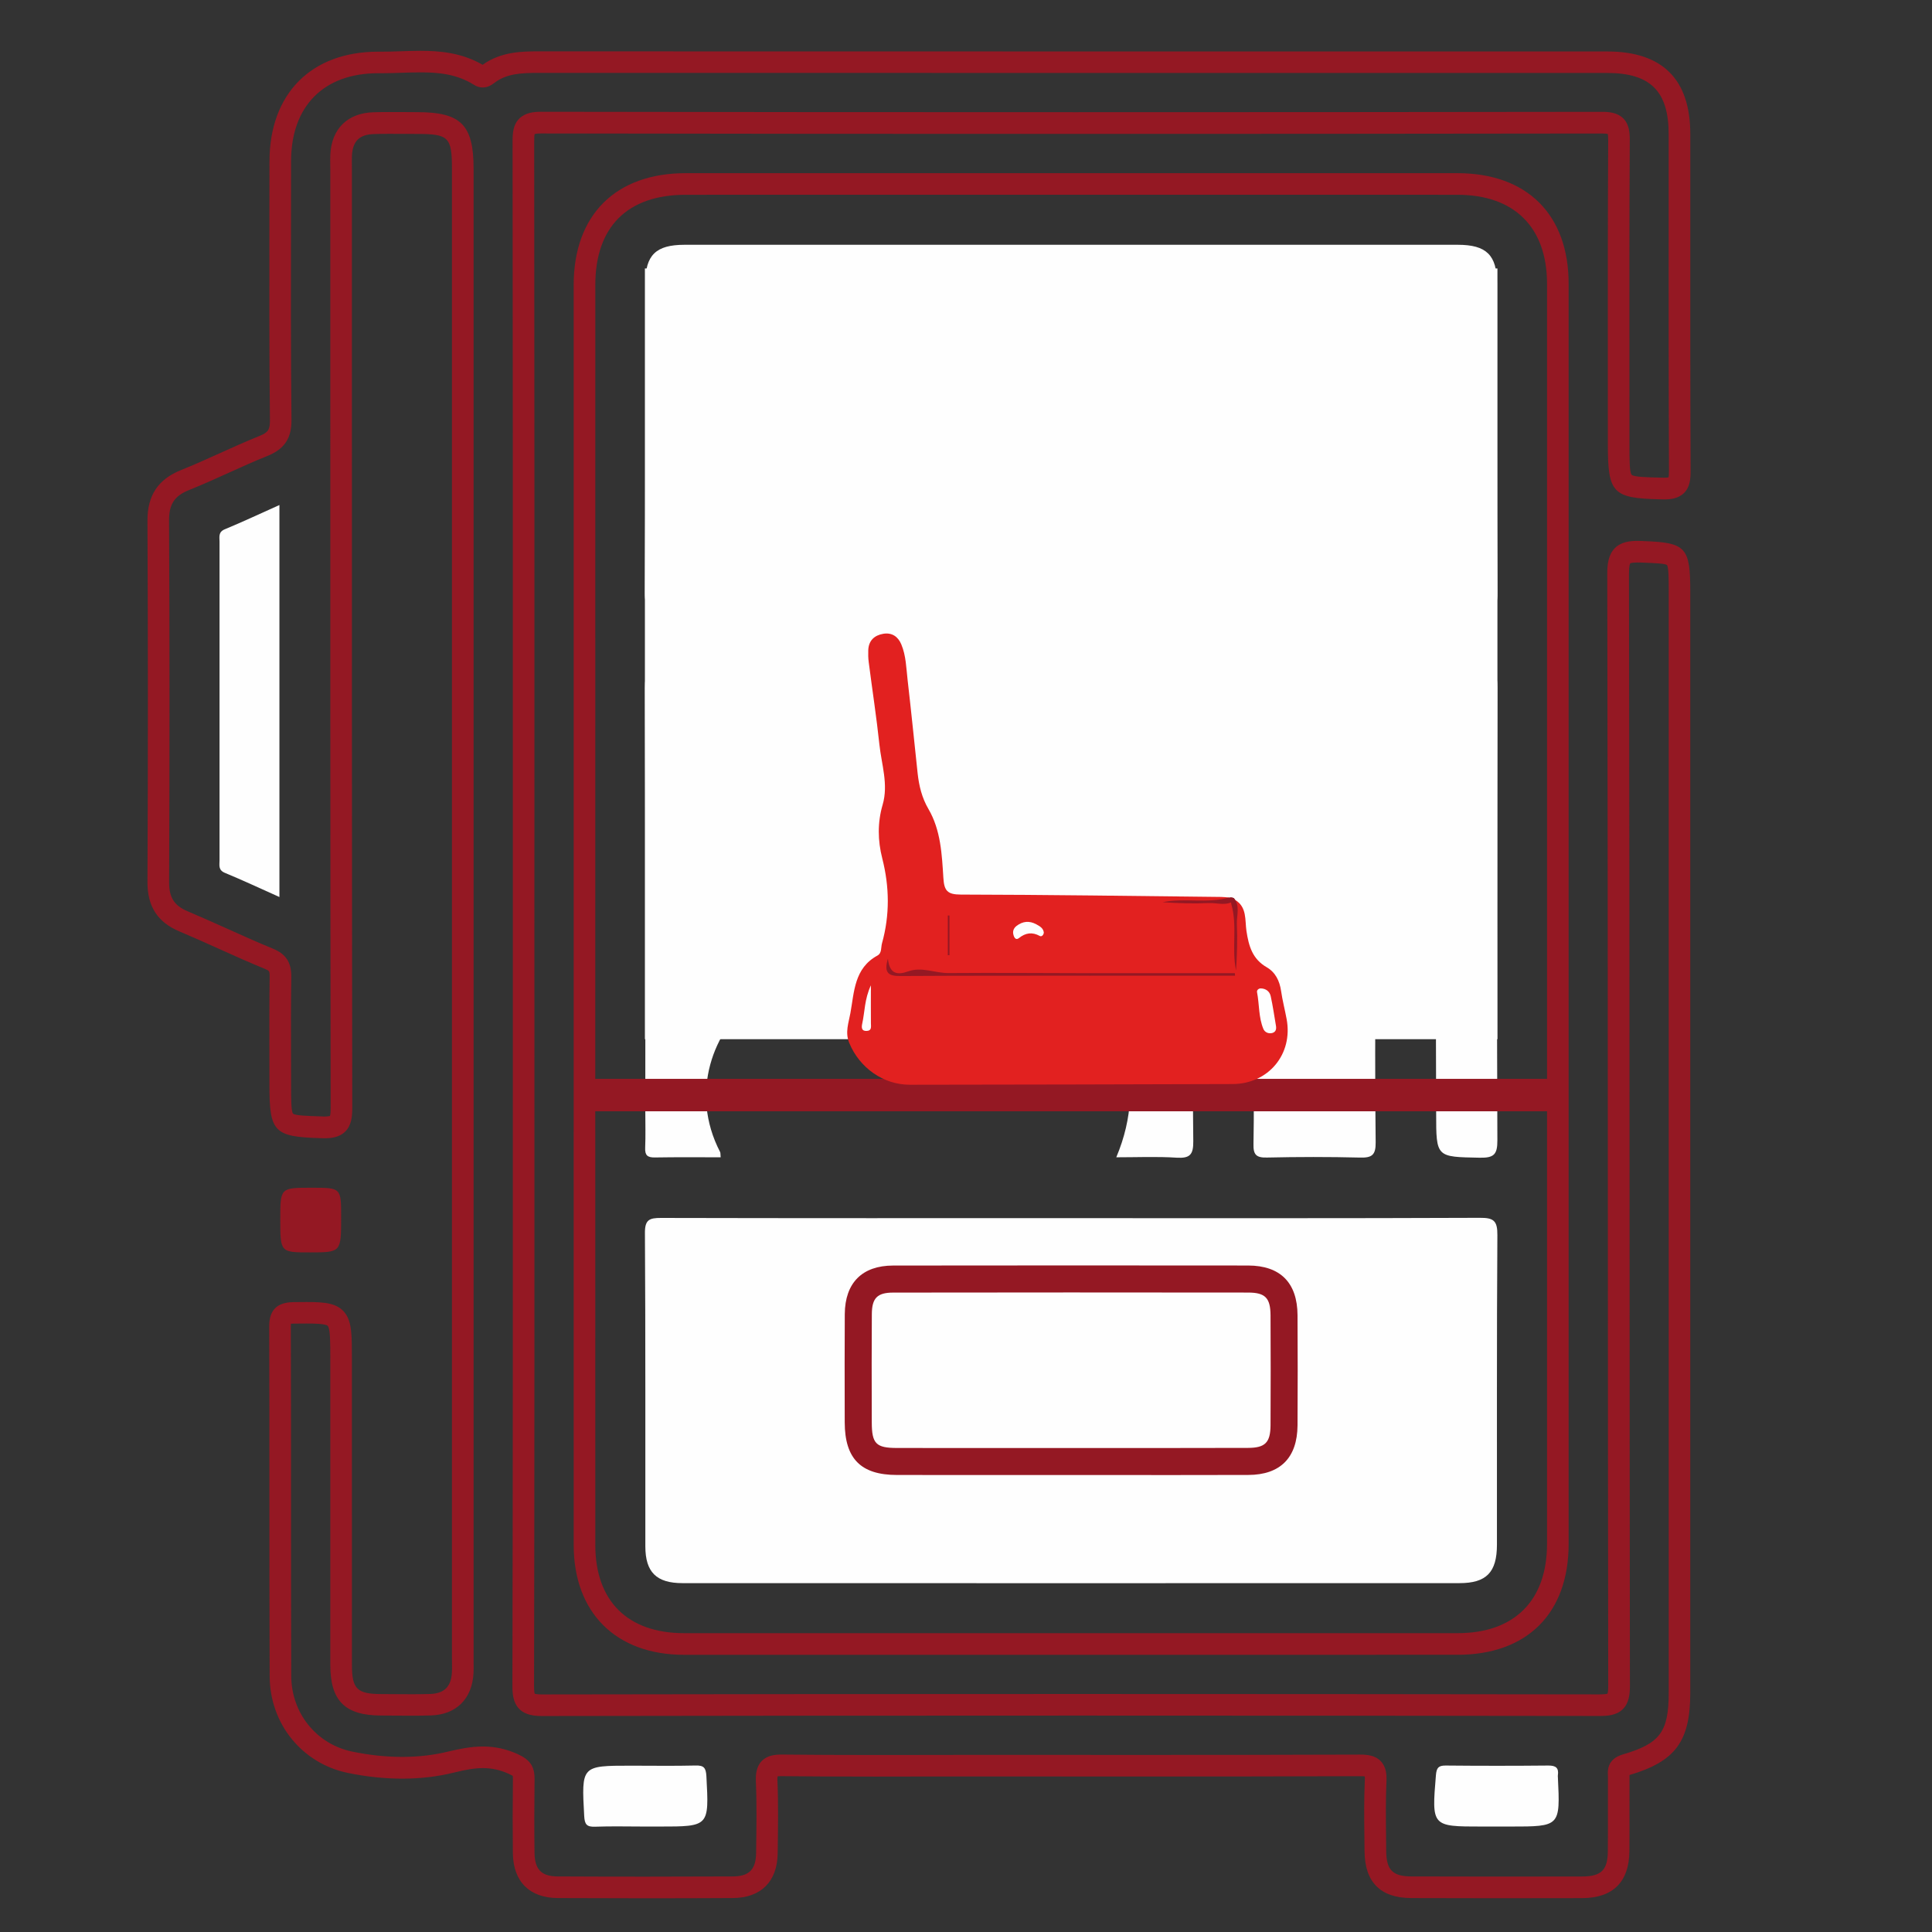 <?xml version="1.0" encoding="utf-8"?>
<!-- Generator: Adobe Illustrator 16.0.0, SVG Export Plug-In . SVG Version: 6.00 Build 0)  -->
<!DOCTYPE svg PUBLIC "-//W3C//DTD SVG 1.1//EN" "http://www.w3.org/Graphics/SVG/1.1/DTD/svg11.dtd">
<svg version="1.1" id="Ebene_1" xmlns="http://www.w3.org/2000/svg" xmlns:xlink="http://www.w3.org/1999/xlink" x="0px" y="0px"
	 width="70px" height="70px" viewBox="1398.983 2185.497 70 70" enable-background="new 1398.983 2185.497 70 70"
	 xml:space="preserve">
<rect x="1398.983" y="2185.497" width="70" height="70" fill="#333333" stroke="none"/>
<g>
	<g>
		<path fill="#941823" d="M1422.377,2254.275c-1.062,0-2.124-0.003-3.185-0.008c-1.021-0.004-1.612-0.595-1.627-1.62
			c-0.01-0.807-0.01-1.689,0.002-2.696c0.001-0.08-0.006-0.108-0.008-0.113c0.001,0.005-0.03-0.021-0.151-0.076
			c-0.307-0.138-0.603-0.203-0.928-0.203c-0.283,0-0.593,0.048-1.035,0.158c-1.167,0.293-2.494,0.298-3.859,0.016
			c-1.66-0.343-2.826-1.781-2.832-3.499c-0.01-2.207-0.01-4.451-0.01-6.621c0-2.018,0-4.034-0.007-6.054
			c-0.002-0.595,0.278-0.876,0.882-0.884h0.038c0.162-0.002,0.308-0.003,0.439-0.003c0.653,0,1.137,0.031,1.413,0.434
			c0.224,0.326,0.224,0.79,0.224,1.628v2.908c-0.001,2.728-0.001,5.455,0.001,8.184c0,0.861,0.188,1.048,1.055,1.05
			c0.16,0.001,0.321,0.002,0.481,0.003c0.433,0.004,0.865,0.007,1.297-0.006c0.514-0.016,0.765-0.267,0.79-0.792
			c0.005-0.104,0.004-0.209,0.003-0.313l-0.002-0.148v-54.004c0-1.146-0.116-1.266-1.253-1.266c-0.16,0-0.32-0.001-0.481-0.003
			c-0.363-0.002-0.729-0.005-1.092,0.007c-0.526,0.015-0.771,0.257-0.798,0.781c-0.005,0.119-0.003,0.237-0.002,0.357
			c0,0.059,0.001,0.117,0.001,0.175v5.612c-0.001,9.291-0.001,18.896,0.013,28.345c0.001,0.299-0.019,0.636-0.251,0.868
			c-0.216,0.218-0.517,0.246-0.755,0.246c-0.028,0-0.058-0.001-0.089-0.002l-0.097-0.003c-1.639-0.051-1.809-0.229-1.809-1.911
			c0-0.354,0-0.706-0.001-1.06c-0.002-0.94-0.005-1.913,0.009-2.872c0.003-0.211-0.016-0.225-0.18-0.292
			c-0.563-0.231-1.125-0.483-1.668-0.728c-0.463-0.209-0.942-0.424-1.415-0.623c-0.797-0.334-1.168-0.905-1.164-1.799
			c0.021-4.442,0.02-8.844,0-13.083c-0.004-0.918,0.383-1.501,1.216-1.837c0.469-0.188,0.939-0.399,1.395-0.606
			c0.466-0.211,0.95-0.429,1.438-0.626c0.325-0.13,0.391-0.228,0.388-0.58c-0.026-2.474-0.022-4.988-0.019-7.421l0.003-1.951
			c0.002-2.452,1.512-3.975,3.941-3.975h0.152c0.223,0,0.448-0.007,0.672-0.015c0.234-0.008,0.468-0.016,0.702-0.016
			c0.687,0,1.487,0.062,2.255,0.506c0.68-0.486,1.458-0.486,2.029-0.486c8.623,0.003,17.239,0.004,25.854,0.004h12.867
			c1.995,0,3.007,1.006,3.007,2.992v3.029c-0.001,3.003-0.003,6.106,0.011,9.161c0.001,0.289-0.017,0.591-0.234,0.811
			c-0.209,0.208-0.496,0.236-0.722,0.236l-0.147-0.003c-1.717-0.039-1.895-0.223-1.895-1.978l-0.001-2.612
			c-0.002-2.757-0.003-5.606,0.013-8.411c0-0.136-0.008-0.204-0.014-0.236c-0.031-0.008-0.094-0.017-0.212-0.017
			c-6.479,0.009-12.897,0.014-19.08,0.014c-6.556,0-13.069-0.005-19.359-0.016c-0.137,0-0.204,0.013-0.231,0.021
			c-0.01,0.037-0.017,0.113-0.017,0.281c0.01,7.689,0.009,15.51,0.009,23.072l-0.002,4.964l0.002,5.106
			c0.001,7.47,0.002,15.193-0.014,22.792c-0.001,0.19,0.015,0.266,0.023,0.294c0.026,0.01,0.1,0.027,0.274,0.027
			c6.328-0.011,12.854-0.016,19.397-0.016c6.303,0,12.604,0.005,18.906,0.014c0.189,0,0.266-0.016,0.294-0.025
			c0.009-0.027,0.025-0.102,0.025-0.28c-0.009-6.186-0.012-12.372-0.014-18.559c-0.003-7.124-0.005-14.49-0.02-21.735
			c-0.001-0.324,0.031-0.688,0.276-0.933c0.229-0.23,0.556-0.261,0.813-0.261c0.046,0,0.094,0.001,0.145,0.003l0.102,0.005
			c1.516,0.056,1.671,0.228,1.671,1.834v39.882c0,1.77-0.535,2.499-2.203,2.991c0.001,0.028,0.002,0.058,0.001,0.086
			c-0.002,0.417-0.001,0.834-0.001,1.251c0.001,0.479,0.001,0.957-0.003,1.435c-0.012,1.101-0.6,1.683-1.703,1.688
			c-2.066,0.005-4.134,0.006-6.201-0.002c-1.113-0.003-1.683-0.574-1.692-1.694l-0.005-0.5c-0.008-0.677-0.017-1.378,0.015-2.071
			c0.004-0.068,0.001-0.112-0.002-0.142c-0.03-0.004-0.081-0.009-0.162-0.009c-2.817,0.01-5.554,0.012-7.86,0.012l-6.063-0.002
			c-0.606,0-1.211,0.001-1.815,0.002c-0.604,0.002-1.21,0.003-1.815,0.003c-1.364,0-2.414-0.006-3.4-0.016h-0.021
			c-0.067,0-0.112,0.003-0.14,0.009c-0.004,0.028-0.005,0.076-0.004,0.152c0.036,0.855,0.021,1.722,0.01,2.562l-0.001,0.077
			c-0.016,1.022-0.609,1.613-1.629,1.616C1424.48,2254.272,1423.429,2254.275,1422.377,2254.275z M1416.481,2248.776
			c0.434,0,0.843,0.089,1.249,0.271c0.458,0.206,0.625,0.453,0.621,0.912c-0.012,1.002-0.012,1.877-0.001,2.677
			c0.009,0.6,0.253,0.846,0.845,0.848c2.112,0.011,4.223,0.01,6.334,0c0.594-0.002,0.84-0.247,0.849-0.846l0.001-0.077
			c0.012-0.827,0.026-1.684-0.009-2.518c-0.009-0.233,0.007-0.526,0.21-0.738c0.201-0.211,0.489-0.237,0.716-0.237h0.028
			c0.983,0.01,2.03,0.016,3.393,0.016c0.604,0,1.21-0.001,1.814-0.002s1.21-0.003,1.816-0.003l6.063,0.002
			c2.307,0,5.042-0.002,7.85-0.012c0.264,0,0.551,0.028,0.752,0.24c0.202,0.212,0.215,0.501,0.205,0.729
			c-0.03,0.671-0.021,1.358-0.014,2.025l0.005,0.502c0.006,0.686,0.236,0.917,0.911,0.919c2.065,0.007,4.132,0.007,6.196,0.002
			c0.684-0.004,0.916-0.231,0.923-0.911c0.004-0.476,0.004-0.95,0.003-1.427c0-0.418-0.001-0.839,0.001-1.258
			c0-0.021,0-0.042-0.001-0.063c-0.01-0.162-0.034-0.594,0.534-0.761c1.356-0.396,1.669-0.816,1.669-2.248v-39.882
			c0-0.436,0-0.884-0.063-0.966c-0.071-0.058-0.47-0.071-0.854-0.087l-0.103-0.004c-0.04,0-0.077-0.001-0.114-0.001
			c-0.212,0-0.259,0.03-0.262,0.031c-0.002,0.004-0.045,0.069-0.044,0.376c0.014,7.246,0.017,14.612,0.02,21.737
			c0.002,6.186,0.004,12.372,0.014,18.559c0,0.289-0.029,0.614-0.252,0.837c-0.231,0.232-0.559,0.252-0.846,0.252
			c-6.309-0.009-12.608-0.014-18.911-0.014c-6.544,0-13.068,0.005-19.393,0.016c-0.291,0-0.613-0.03-0.837-0.255
			c-0.23-0.231-0.25-0.561-0.25-0.852c0.017-7.597,0.016-15.321,0.015-22.79v-5.106v-4.964c0-7.563,0.001-15.381-0.009-23.07
			c0-0.314,0.017-0.615,0.241-0.839c0.221-0.221,0.536-0.249,0.787-0.249c6.294,0.011,12.807,0.015,19.362,0.015
			c6.183,0,12.601-0.003,19.076-0.013c0.269,0,0.567,0.028,0.779,0.241c0.218,0.22,0.234,0.528,0.233,0.801
			c-0.017,2.801-0.016,5.649-0.013,8.405l0.001,2.612c0,0.518,0,1.007,0.081,1.092c0.077,0.08,0.571,0.092,1.048,0.103l0.13,0.002
			c0.083,0,0.132-0.006,0.159-0.013c0.008-0.033,0.014-0.104,0.014-0.248c-0.014-3.054-0.013-6.159-0.011-9.163v-3.029
			c0-1.549-0.666-2.21-2.224-2.211h-12.867c-8.615,0-17.23,0-25.846-0.003c-0.643,0-1.162,0.026-1.597,0.354
			c-0.094,0.069-0.233,0.175-0.433,0.175c-0.11,0-0.218-0.032-0.318-0.096c-0.63-0.398-1.307-0.452-1.944-0.452
			c-0.226,0-0.45,0.008-0.675,0.015c-0.234,0.008-0.468,0.016-0.699,0.016h-0.152c-1.977,0-3.156,1.192-3.158,3.191l-0.002,1.952
			c-0.005,2.431-0.008,4.943,0.017,7.412c0.008,0.673-0.255,1.065-0.878,1.315c-0.472,0.188-0.947,0.405-1.406,0.612
			c-0.464,0.21-0.941,0.426-1.426,0.62c-0.531,0.213-0.728,0.513-0.725,1.105c0.021,4.241,0.021,8.646,0.002,13.091
			c-0.004,0.571,0.182,0.863,0.682,1.072c0.482,0.203,0.965,0.421,1.434,0.631c0.537,0.242,1.092,0.492,1.644,0.718
			c0.474,0.193,0.673,0.501,0.667,1.027c-0.015,0.952-0.013,1.921-0.01,2.859c0,0.354,0.002,0.708,0.002,1.062
			c0,0.468,0,0.951,0.071,1.029c0.068,0.071,0.552,0.086,0.977,0.099l0.099,0.004c0.149,0.005,0.234-0.01,0.262-0.019
			c0.011-0.03,0.025-0.109,0.024-0.31c-0.014-9.448-0.013-19.056-0.012-28.347v-5.612c0-0.055-0.001-0.111-0.002-0.165
			c-0.002-0.135-0.003-0.271,0.003-0.404c0.046-0.93,0.628-1.499,1.557-1.527c0.373-0.012,0.747-0.008,1.121-0.007
			c0.158,0.002,0.317,0.003,0.476,0.003c1.58,0,2.037,0.46,2.037,2.049v54.004v0.14c0.001,0.12,0.004,0.241-0.003,0.36
			c-0.047,0.936-0.625,1.51-1.549,1.537c-0.442,0.013-0.884,0.01-1.327,0.006c-0.159-0.002-0.316-0.002-0.477-0.003
			c-1.304-0.003-1.836-0.534-1.836-1.833c-0.001-2.729-0.001-5.456,0-8.184v-2.906c0-0.593,0-1.06-0.087-1.188
			c-0.064-0.092-0.575-0.092-0.768-0.092c-0.129,0-0.272,0-0.43,0.003h-0.039c-0.046,0-0.08,0.002-0.104,0.005
			c-0.001,0.022-0.003,0.053-0.003,0.094c0.008,2.019,0.008,4.036,0.008,6.056c0,2.169,0,4.412,0.008,6.617
			c0.006,1.343,0.914,2.468,2.209,2.735c1.248,0.259,2.456,0.256,3.51-0.009C1415.614,2248.867,1416.039,2248.776,1416.481,2248.776
			z"/>
		<path fill="#941823" d="M1437.78,2245.455c-4.671,0-9.341,0-14.013-0.001c-2.466-0.001-3.998-1.525-3.998-3.979
			c-0.001-5.612-0.001-11.225-0.001-16.837v-28.813c0.001-2.54,1.519-4.054,4.062-4.054l14.6-0.001l13.355,0.001
			c2.525,0,4.033,1.5,4.033,4.012c0.002,15.217,0.002,30.433,0,45.649c0,2.52-1.505,4.021-4.026,4.021L1437.78,2245.455z
			 M1438.429,2192.553l-14.6,0.001c-2.113,0-3.277,1.161-3.277,3.271l-0.001,28.813c0,5.612,0,11.225,0.001,16.836
			c0,2.031,1.172,3.195,3.215,3.196c4.672,0.001,9.342,0.001,14.013,0.001l14.012-0.001c2.061,0,3.243-1.18,3.243-3.238
			c0.001-15.217,0.001-30.433,0-45.649c0-2.052-1.185-3.229-3.25-3.229L1438.429,2192.553z"/>
		<path fill-rule="evenodd" clip-rule="evenodd" fill="#941823" d="M1409.138,2229.667c0-1.136,0-1.136,1.139-1.136
			c1.066,0,1.066,0,1.066,1.069c0,1.273,0,1.273-1.138,1.273C1409.138,2230.874,1409.138,2230.874,1409.138,2229.667z"/>
		<path fill-rule="evenodd" clip-rule="evenodd" fill="#FEFEFE" d="M1409.107,2203.795c0,4.763,0,9.44,0,14.203
			c-0.698-0.312-1.332-0.61-1.979-0.877c-0.243-0.102-0.191-0.283-0.191-0.452c-0.002-3.849-0.002-7.698,0-11.548
			c0-0.168-0.051-0.349,0.193-0.448C1407.776,2204.405,1408.412,2204.106,1409.107,2203.795z"/>
		<path fill-rule="evenodd" clip-rule="evenodd" fill="#FEFEFE" d="M1422.33,2251.676c-0.598,0-1.193-0.016-1.79,0.006
			c-0.3,0.01-0.373-0.084-0.39-0.385c-0.1-1.827-0.109-1.826,1.694-1.826c0.78,0,1.563,0.013,2.341-0.006
			c0.301-0.008,0.374,0.083,0.392,0.383c0.098,1.828,0.107,1.828-1.697,1.828C1422.698,2251.676,1422.514,2251.676,1422.33,2251.676
			z"/>
		<path fill-rule="evenodd" clip-rule="evenodd" fill="#FEFEFE" d="M1453.221,2251.676c-0.184,0-0.366,0-0.55,0
			c-1.822,0-1.815,0-1.662-1.861c0.024-0.266,0.089-0.351,0.355-0.349c1.239,0.012,2.479,0.012,3.717,0
			c0.271-0.002,0.385,0.082,0.347,0.352c-0.004,0.021-0.003,0.044,0,0.067c0.086,1.791,0.086,1.791-1.725,1.791
			C1453.542,2251.676,1453.382,2251.676,1453.221,2251.676z"/>
		<path fill-rule="evenodd" clip-rule="evenodd" fill="#FEFEFE" d="M1422.993,2207.603c-0.497,0.001-0.648-0.092-0.645-0.624
			c0.027-3.739,0.013-7.479,0.016-11.221c0.001-1.02,0.382-1.392,1.422-1.392c9.339-0.001,18.676-0.001,28.015,0
			c1.038,0,1.419,0.374,1.42,1.396c0.004,3.739-0.012,7.479,0.017,11.219c0.004,0.538-0.157,0.622-0.646,0.62
			c-4.956-0.019-9.912-0.011-14.869-0.011C1432.813,2207.591,1427.903,2207.583,1422.993,2207.603"/>
		<path fill-rule="evenodd" clip-rule="evenodd" fill="#FEFEFE" d="M1439.428,2227.428c1.204-2.863,0.16-5.52-2.441-6.377
			c-1.621-0.535-3.074-0.177-4.352,0.93c-0.211,0.184-0.316,0.364-0.648,0.074c-1.76-1.538-3.921-1.654-5.662-0.369
			c-1.504,1.11-2.368,3.398-1.252,5.548c0.019,0.036,0.01,0.085,0.021,0.194c-0.799,0-1.591-0.008-2.384,0.006
			c-0.269,0.004-0.363-0.079-0.351-0.351c0.018-0.436,0.005-0.872,0.005-1.308c0-5.12,0.009-10.24-0.013-15.36
			c-0.003-0.518,0.122-0.634,0.635-0.634c9.873,0.018,19.745,0.018,29.618,0c0.52-0.001,0.634,0.126,0.632,0.636
			c-0.021,5.465-0.021,10.93,0,16.394c0.003,0.522-0.13,0.641-0.639,0.632c-1.579-0.03-1.579-0.008-1.579-1.604
			c0-1.745-0.024-3.491,0.013-5.234c0.016-0.781-0.094-1.499-0.521-2.16c-0.503-0.775-0.666-1.621-0.605-2.547
			c0.057-0.869,0.02-1.744,0.01-2.616c-0.008-0.856-0.414-1.272-1.26-1.278c-1.355-0.01-2.71-0.01-4.064,0
			c-0.886,0.005-1.276,0.414-1.285,1.323c-0.004,0.573-0.043,1.151,0.008,1.721c0.129,1.433-0.087,2.772-0.903,3.987
			c-0.199,0.295-0.212,0.643-0.211,0.992c0.007,2.275-0.013,4.548,0.018,6.818c0.005,0.49-0.123,0.626-0.604,0.597
			C1440.906,2227.396,1440.195,2227.428,1439.428,2227.428z"/>
		<path fill-rule="evenodd" clip-rule="evenodd" fill="#FEFEFE" d="M1437.866,2229.633c4.911,0,9.821,0.008,14.73-0.012
			c0.504-0.004,0.644,0.103,0.64,0.627c-0.026,3.74-0.012,7.479-0.016,11.219c-0.001,0.998-0.382,1.39-1.358,1.39
			c-9.384,0.003-18.768,0.003-28.151,0c-0.944,0-1.345-0.397-1.346-1.332c-0.004-3.784,0.009-7.571-0.015-11.356
			c-0.003-0.48,0.162-0.545,0.58-0.544C1427.909,2229.637,1432.888,2229.633,1437.866,2229.633z"/>
		<path fill-rule="evenodd" clip-rule="evenodd" fill="#FEFEFE" d="M1444.406,2223.641c0-0.504,0.036-1.012-0.007-1.512
			c-0.124-1.406,0.089-2.724,0.89-3.917c0.182-0.271,0.232-0.587,0.224-0.919c-0.016-0.504-0.021-1.011,0.001-1.514
			c0.022-0.517-0.239-1.3,0.112-1.488c0.482-0.258,1.199-0.072,1.815-0.092c0.279-0.009,0.275,0.159,0.272,0.354
			c-0.005,0.32,0.024,0.645-0.006,0.963c-0.135,1.477,0.08,2.867,0.938,4.116c0.163,0.235,0.173,0.508,0.172,0.788
			c-0.006,2.154-0.018,4.31,0.009,6.464c0.006,0.464-0.135,0.566-0.57,0.554c-1.123-0.028-2.247-0.026-3.369-0.001
			c-0.396,0.011-0.498-0.11-0.488-0.494C1444.421,2225.843,1444.406,2224.742,1444.406,2223.641z"/>
		<path fill-rule="evenodd" clip-rule="evenodd" d="M1437.838,2199.876c-0.964,0-1.928-0.013-2.892,0.006
			c-0.342,0.008-0.463-0.064-0.472-0.443c-0.04-1.767-0.055-1.767,1.688-1.767c1.493,0,2.984,0.008,4.476-0.008
			c0.341-0.004,0.463,0.064,0.472,0.444c0.041,1.768,0.056,1.768-1.688,1.768
			C1438.894,2199.876,1438.365,2199.876,1437.838,2199.876z"/>
		<path fill="#941823" d="M1441.465,2238.941l-3.656-0.002l-3.617,0.001c-0.903,0-1.809,0-2.713-0.002
			c-1.303-0.001-1.886-0.588-1.89-1.902l-0.001-0.413c-0.002-1.151-0.005-2.342,0.003-3.514c0.008-1.132,0.63-1.757,1.752-1.759
			c4.287-0.006,8.577-0.005,12.865-0.001c1.163,0.003,1.78,0.623,1.787,1.797c0.008,1.359,0.008,2.704,0,3.995
			c-0.008,1.172-0.625,1.794-1.787,1.796C1443.293,2238.94,1442.379,2238.941,1441.465,2238.941z M1437.809,2237.961h3.656
			c0.914,0,1.827,0,2.74-0.004c0.617-0.002,0.808-0.193,0.812-0.822c0.007-1.287,0.007-2.627,0-3.983
			c-0.004-0.63-0.193-0.822-0.809-0.823c-4.288-0.005-8.577-0.006-12.864,0.001c-0.574,0-0.771,0.199-0.773,0.786
			c-0.009,1.167-0.005,2.355-0.003,3.504l0.001,0.414c0.002,0.769,0.154,0.926,0.911,0.926c0.904,0.002,1.809,0.002,2.712,0.002
			H1437.809z"/>
		<path fill-rule="evenodd" clip-rule="evenodd" fill="#FEFEFE" d="M1437.833,2234.042c1.653,0,3.306,0.018,4.958-0.012
			c0.438-0.008,0.523,0.12,0.523,0.535c0,1.681,0.016,1.681-1.638,1.681c-2.938,0-5.876-0.013-8.813,0.013
			c-0.491,0.005-0.601-0.131-0.593-0.604c0.021-1.613,0.001-1.613,1.638-1.613
			C1435.217,2234.042,1436.526,2234.042,1437.833,2234.042z"/>
	</g>
	<rect x="1422.349" y="2195.224" fill-rule="evenodd" clip-rule="evenodd" fill="#FEFEFE" width="30.889" height="27.925"/>
	<rect x="1420.115" y="2224.586" fill="#941823" width="35.313" height="1.175"/>
	<g>
		<path fill-rule="evenodd" clip-rule="evenodd" fill="#E22120" d="M1443.732,2218.101c0.438,0.261,0.354,0.737,0.412,1.125
			c0.083,0.55,0.216,1.018,0.734,1.316c0.316,0.183,0.467,0.492,0.521,0.859c0.049,0.342,0.138,0.679,0.201,1.019
			c0.237,1.271-0.658,2.351-1.961,2.354c-3.896,0.013-7.792,0.021-11.688,0.025c-0.967,0.002-1.83-0.617-2.2-1.519
			c-0.156-0.38-0.02-0.724,0.043-1.074c0.141-0.777,0.14-1.63,0.979-2.087c0.168-0.093,0.123-0.293,0.167-0.447
			c0.285-1.021,0.271-2.046,0.009-3.074c-0.165-0.646-0.176-1.297,0.015-1.949c0.212-0.732-0.041-1.452-0.118-2.172
			c-0.106-1.001-0.26-1.993-0.388-2.991c-0.019-0.144-0.021-0.292-0.016-0.437c0.015-0.346,0.223-0.534,0.543-0.589
			c0.31-0.052,0.534,0.098,0.653,0.381c0.173,0.411,0.179,0.857,0.229,1.291c0.13,1.126,0.243,2.253,0.363,3.38
			c0.05,0.457,0.156,0.894,0.393,1.298c0.448,0.769,0.486,1.642,0.54,2.494c0.028,0.462,0.142,0.604,0.63,0.605
			c3.146,0.006,6.293,0.052,9.438,0.086c0.091,0.001,0.182,0.013,0.272,0.021c0.008,0.086-0.034,0.142-0.118,0.142
			c-0.722,0.008-1.442,0.02-1.915,0.003C1442.058,2218.125,1442.898,2218.25,1443.732,2218.101z"/>
		<path fill-rule="evenodd" clip-rule="evenodd" fill="#941823" d="M1443.732,2218.101c-0.289,0.245-0.63,0.103-0.944,0.116
			c-0.561,0.024-1.124,0.007-1.686-0.031c0.794-0.167,1.613,0.057,2.401-0.169
			C1443.596,2217.997,1443.681,2218.001,1443.732,2218.101z"/>
		<path fill-rule="evenodd" clip-rule="evenodd" fill="#941823" d="M1443.681,2218.03c0.246,0.287,0.104,0.629,0.116,0.944
			c0.024,0.562,0.007,1.124-0.03,1.685c-0.167-0.795,0.057-1.612-0.171-2.402C1443.576,2218.164,1443.58,2218.08,1443.681,2218.03z"
			/>
		<path fill-rule="evenodd" clip-rule="evenodd" fill="#941823" d="M1438.452,2220.848c-2.287,0.002-4.573-0.002-6.861,0.012
			c-0.403,0.002-0.597-0.105-0.437-0.628c0.058,0.569,0.352,0.596,0.733,0.46c0.492-0.177,0.972,0.064,1.46,0.061
			c1.702-0.013,3.403,0.001,5.104,0.004c0.04,0.021,0.053,0.041,0.04,0.061C1438.479,2220.838,1438.466,2220.848,1438.452,2220.848z
			"/>
		<path fill-rule="evenodd" clip-rule="evenodd" fill="#FEFEFE" d="M1445.213,2222.661c0.021,0.119-0.002,0.225-0.129,0.262
			c-0.142,0.041-0.277-0.029-0.325-0.142c-0.178-0.424-0.145-0.89-0.231-1.334c-0.016-0.079,0.062-0.14,0.136-0.138
			c0.184,0.004,0.321,0.109,0.359,0.281C1445.101,2221.943,1445.152,2222.303,1445.213,2222.661z"/>
		<path fill-rule="evenodd" clip-rule="evenodd" fill="#FEFEFE" d="M1436.803,2219.288c-0.013,0.096-0.085,0.156-0.148,0.12
			c-0.273-0.15-0.515-0.114-0.754,0.077c-0.101,0.081-0.163,0.001-0.193-0.096c-0.045-0.138-0.007-0.254,0.104-0.342
			c0.225-0.173,0.463-0.198,0.715-0.062C1436.655,2219.055,1436.785,2219.124,1436.803,2219.288z"/>
		<path fill-rule="evenodd" clip-rule="evenodd" fill="#FEFEFE" d="M1430.537,2221.197c0,0.531-0.003,0.952,0.001,1.374
			c0.001,0.126,0.037,0.271-0.154,0.279c-0.193,0.01-0.189-0.133-0.162-0.26C1430.318,2222.162,1430.302,2221.705,1430.537,2221.197
			z"/>
		<path fill-rule="evenodd" clip-rule="evenodd" fill="#941823" d="M1438.452,2220.848c0.01-0.031,0.01-0.061,0-0.092
			c1.758,0,3.515,0,5.272,0c0.002,0.031,0.005,0.061,0.007,0.092C1441.972,2220.848,1440.212,2220.848,1438.452,2220.848z"/>
		<path fill-rule="evenodd" clip-rule="evenodd" fill="#941823" d="M1433.384,2218.668c0,0.479,0,0.957,0,1.437
			c-0.021,0-0.04,0-0.06,0c0-0.479,0-0.957,0-1.437C1433.344,2218.668,1433.364,2218.668,1433.384,2218.668z"/>
	</g>
</g>
</svg>
